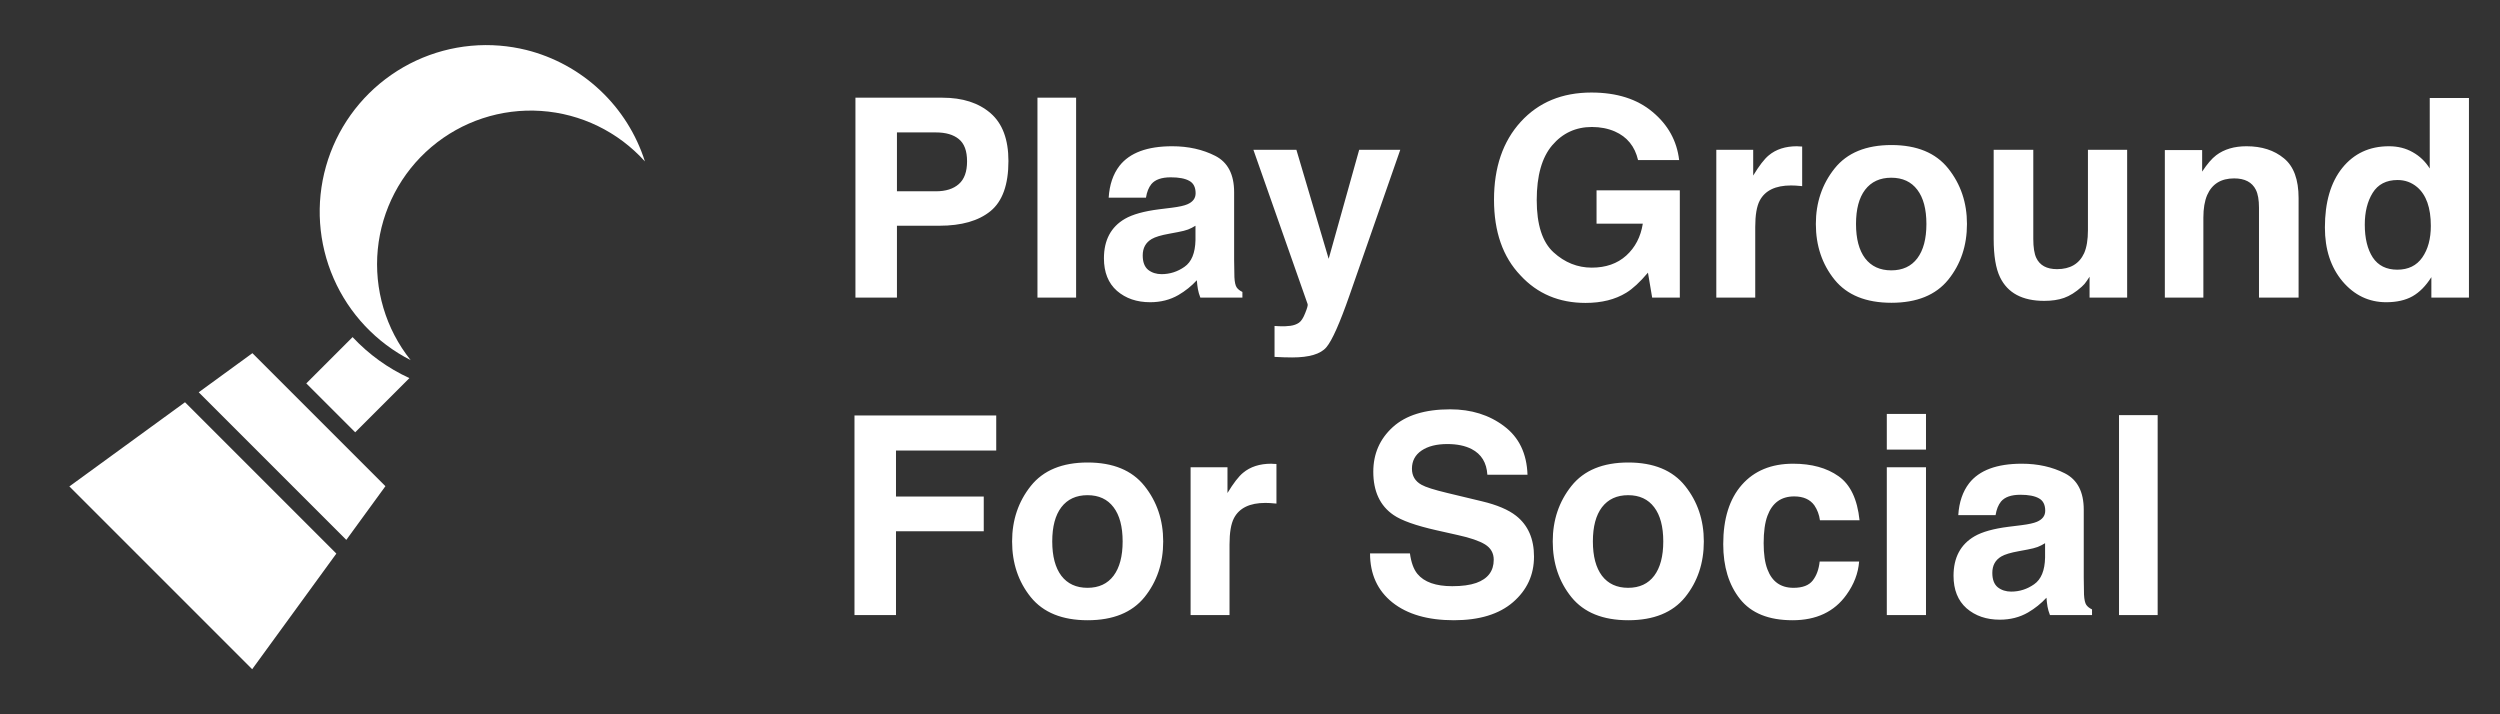 <svg width="126" height="36" viewBox="0 0 126 36" fill="none" xmlns="http://www.w3.org/2000/svg">
<rect x="0" y="0" width="126" height="36" fill="#333333" stroke="none"/>
<path d="M26.524 2.518C26.084 2.41 25.635 2.337 25.183 2.3C23.246 2.144 21.314 2.665 19.718 3.775C18.121 4.884 16.959 6.513 16.43 8.383C15.9 10.254 16.037 12.25 16.815 14.031C17.593 15.812 18.965 17.269 20.697 18.151C19.44 16.577 18.846 14.575 19.04 12.57C19.235 10.566 20.203 8.715 21.739 7.412C23.275 6.109 25.259 5.456 27.268 5.591C29.278 5.726 31.156 6.639 32.504 8.136C32.069 6.768 31.291 5.533 30.244 4.55C29.198 3.567 27.917 2.867 26.524 2.518Z" fill="white"/>
<path d="M19.425 24.504L17.604 22.683L17.604 22.683L14.542 19.621L14.542 19.621L12.721 17.8L10.015 19.771L17.454 27.21L19.425 24.504Z" fill="white"/>
<path d="M20.634 19.057C19.554 18.56 18.581 17.858 17.77 16.99L15.437 19.323L17.902 21.788L20.634 19.057Z" fill="white"/>
<path d="M16.952 27.901L9.324 20.273L3.496 24.516L12.709 33.729L16.952 27.901Z" fill="white"/>
<path d="M48.74 8.13C48.74 7.606 48.601 7.232 48.323 7.009C48.05 6.785 47.665 6.674 47.168 6.674H45.206V9.641H47.168C47.665 9.641 48.05 9.52 48.323 9.278C48.601 9.037 48.74 8.654 48.74 8.13ZM50.825 8.116C50.825 9.306 50.524 10.146 49.923 10.639C49.321 11.131 48.462 11.377 47.346 11.377H45.206V15H43.114V4.924H47.503C48.515 4.924 49.321 5.184 49.923 5.703C50.524 6.223 50.825 7.027 50.825 8.116ZM54.236 15H52.288V4.924H54.236V15ZM60.252 11.377C60.129 11.454 60.004 11.518 59.876 11.568C59.753 11.614 59.582 11.657 59.363 11.698L58.926 11.78C58.516 11.853 58.222 11.942 58.044 12.047C57.743 12.225 57.593 12.5 57.593 12.874C57.593 13.207 57.684 13.448 57.866 13.599C58.053 13.745 58.279 13.817 58.543 13.817C58.962 13.817 59.347 13.694 59.698 13.448C60.054 13.202 60.238 12.753 60.252 12.102V11.377ZM59.069 10.468C59.429 10.422 59.687 10.365 59.842 10.297C60.12 10.178 60.259 9.994 60.259 9.743C60.259 9.438 60.152 9.228 59.938 9.114C59.728 8.996 59.418 8.937 59.008 8.937C58.547 8.937 58.222 9.05 58.03 9.278C57.894 9.447 57.802 9.675 57.757 9.962H55.877C55.918 9.31 56.1 8.775 56.424 8.355C56.939 7.699 57.823 7.371 59.076 7.371C59.892 7.371 60.617 7.533 61.25 7.856C61.883 8.18 62.2 8.791 62.2 9.688V13.106C62.2 13.343 62.205 13.63 62.214 13.968C62.227 14.223 62.266 14.396 62.33 14.487C62.394 14.579 62.49 14.654 62.617 14.713V15H60.498C60.439 14.85 60.398 14.708 60.375 14.576C60.352 14.444 60.334 14.294 60.32 14.125C60.051 14.417 59.742 14.665 59.391 14.87C58.971 15.112 58.497 15.232 57.969 15.232C57.294 15.232 56.736 15.041 56.294 14.658C55.856 14.271 55.638 13.724 55.638 13.018C55.638 12.102 55.991 11.438 56.697 11.028C57.085 10.805 57.654 10.646 58.406 10.55L59.069 10.468ZM64.237 16.429L64.483 16.442C64.675 16.451 64.857 16.445 65.03 16.422C65.204 16.399 65.349 16.347 65.468 16.265C65.582 16.187 65.686 16.025 65.782 15.779C65.882 15.533 65.924 15.383 65.905 15.328L63.171 7.549H65.338L66.965 13.045L68.503 7.549H70.574L68.018 14.877C67.525 16.29 67.136 17.165 66.849 17.502C66.561 17.844 65.987 18.015 65.126 18.015C64.953 18.015 64.814 18.012 64.709 18.008C64.604 18.008 64.447 18.001 64.237 17.987V16.429ZM82.558 8.068C82.398 7.38 82.008 6.899 81.389 6.626C81.042 6.476 80.657 6.4 80.233 6.4C79.422 6.4 78.755 6.708 78.231 7.323C77.711 7.934 77.451 8.854 77.451 10.085C77.451 11.325 77.734 12.202 78.299 12.717C78.864 13.232 79.507 13.489 80.227 13.489C80.933 13.489 81.512 13.287 81.963 12.881C82.414 12.471 82.692 11.935 82.797 11.274H80.466V9.593H84.663V15H83.269L83.057 13.742C82.651 14.221 82.287 14.558 81.963 14.754C81.407 15.096 80.723 15.267 79.912 15.267C78.577 15.267 77.483 14.804 76.631 13.879C75.742 12.949 75.298 11.678 75.298 10.065C75.298 8.433 75.747 7.125 76.644 6.141C77.542 5.156 78.73 4.664 80.206 4.664C81.487 4.664 82.514 4.99 83.289 5.642C84.068 6.289 84.515 7.098 84.629 8.068H82.558ZM90.569 7.371C90.606 7.371 90.635 7.373 90.658 7.378C90.686 7.378 90.743 7.38 90.829 7.385V9.381C90.706 9.367 90.597 9.358 90.501 9.354C90.405 9.349 90.328 9.347 90.269 9.347C89.485 9.347 88.958 9.602 88.689 10.112C88.539 10.399 88.464 10.841 88.464 11.438V15H86.502V7.549H88.361V8.848C88.662 8.351 88.924 8.011 89.147 7.829C89.512 7.524 89.986 7.371 90.569 7.371ZM95.32 13.626C95.89 13.626 96.328 13.423 96.633 13.018C96.938 12.612 97.091 12.036 97.091 11.288C97.091 10.541 96.938 9.966 96.633 9.565C96.328 9.16 95.89 8.957 95.32 8.957C94.751 8.957 94.311 9.16 94.001 9.565C93.696 9.966 93.543 10.541 93.543 11.288C93.543 12.036 93.696 12.612 94.001 13.018C94.311 13.423 94.751 13.626 95.32 13.626ZM99.135 11.288C99.135 12.382 98.82 13.318 98.191 14.098C97.562 14.872 96.608 15.26 95.327 15.26C94.046 15.26 93.092 14.872 92.463 14.098C91.834 13.318 91.519 12.382 91.519 11.288C91.519 10.213 91.834 9.281 92.463 8.492C93.092 7.704 94.046 7.31 95.327 7.31C96.608 7.31 97.562 7.704 98.191 8.492C98.82 9.281 99.135 10.213 99.135 11.288ZM102.478 7.549V12.04C102.478 12.464 102.528 12.783 102.628 12.997C102.806 13.375 103.154 13.565 103.674 13.565C104.339 13.565 104.795 13.296 105.041 12.758C105.169 12.466 105.232 12.081 105.232 11.602V7.549H107.208V15H105.314V13.947C105.296 13.97 105.251 14.038 105.178 14.152C105.105 14.266 105.018 14.367 104.918 14.453C104.613 14.727 104.316 14.913 104.029 15.014C103.747 15.114 103.414 15.164 103.031 15.164C101.928 15.164 101.186 14.768 100.803 13.975C100.589 13.537 100.481 12.892 100.481 12.04V7.549H102.478ZM113.224 7.371C113.994 7.371 114.623 7.574 115.11 7.979C115.603 8.381 115.849 9.048 115.849 9.982V15H113.853V10.468C113.853 10.076 113.8 9.775 113.695 9.565C113.504 9.183 113.139 8.991 112.602 8.991C111.941 8.991 111.487 9.271 111.241 9.832C111.114 10.128 111.05 10.507 111.05 10.967V15H109.108V7.562H110.988V8.649C111.239 8.267 111.476 7.991 111.699 7.822C112.1 7.521 112.608 7.371 113.224 7.371ZM120.401 7.371C120.853 7.371 121.254 7.471 121.604 7.672C121.955 7.868 122.24 8.141 122.459 8.492V4.938H124.435V15H122.541V13.968C122.263 14.41 121.946 14.731 121.591 14.932C121.235 15.132 120.793 15.232 120.265 15.232C119.394 15.232 118.66 14.882 118.063 14.18C117.471 13.473 117.175 12.569 117.175 11.466C117.175 10.194 117.466 9.194 118.05 8.465C118.638 7.736 119.422 7.371 120.401 7.371ZM120.825 13.592C121.377 13.592 121.796 13.387 122.083 12.977C122.37 12.566 122.514 12.036 122.514 11.384C122.514 10.472 122.284 9.821 121.823 9.429C121.541 9.192 121.213 9.073 120.839 9.073C120.269 9.073 119.85 9.29 119.581 9.723C119.317 10.151 119.185 10.684 119.185 11.322C119.185 12.01 119.319 12.562 119.588 12.977C119.861 13.387 120.274 13.592 120.825 13.592ZM43.066 20.938H50.21V22.708H45.158V25.025H49.581V26.775H45.158V31H43.066V20.938ZM54.81 29.626C55.38 29.626 55.818 29.423 56.123 29.018C56.428 28.612 56.581 28.035 56.581 27.288C56.581 26.541 56.428 25.966 56.123 25.565C55.818 25.16 55.38 24.957 54.81 24.957C54.241 24.957 53.801 25.16 53.491 25.565C53.186 25.966 53.033 26.541 53.033 27.288C53.033 28.035 53.186 28.612 53.491 29.018C53.801 29.423 54.241 29.626 54.81 29.626ZM58.625 27.288C58.625 28.382 58.31 29.318 57.682 30.098C57.053 30.872 56.098 31.26 54.817 31.26C53.537 31.26 52.582 30.872 51.953 30.098C51.324 29.318 51.01 28.382 51.01 27.288C51.01 26.213 51.324 25.281 51.953 24.492C52.582 23.704 53.537 23.31 54.817 23.31C56.098 23.31 57.053 23.704 57.682 24.492C58.31 25.281 58.625 26.213 58.625 27.288ZM64.073 23.371C64.11 23.371 64.139 23.373 64.162 23.378C64.189 23.378 64.246 23.38 64.333 23.385V25.381C64.21 25.367 64.101 25.358 64.005 25.354C63.909 25.349 63.832 25.347 63.773 25.347C62.989 25.347 62.462 25.602 62.193 26.112C62.043 26.399 61.968 26.841 61.968 27.439V31H60.006V23.549H61.865V24.848C62.166 24.351 62.428 24.011 62.651 23.829C63.016 23.524 63.49 23.371 64.073 23.371ZM71.06 27.89C71.123 28.35 71.249 28.694 71.436 28.922C71.777 29.337 72.363 29.544 73.192 29.544C73.689 29.544 74.092 29.489 74.402 29.38C74.99 29.17 75.284 28.781 75.284 28.211C75.284 27.878 75.138 27.621 74.847 27.439C74.555 27.261 74.097 27.104 73.473 26.967L72.406 26.727C71.358 26.491 70.633 26.233 70.232 25.955C69.553 25.49 69.214 24.763 69.214 23.774C69.214 22.872 69.542 22.122 70.198 21.525C70.855 20.928 71.818 20.63 73.09 20.63C74.152 20.63 75.056 20.912 75.804 21.477C76.556 22.038 76.95 22.854 76.986 23.925H74.963C74.926 23.319 74.662 22.888 74.17 22.633C73.842 22.464 73.434 22.38 72.946 22.38C72.404 22.38 71.971 22.489 71.647 22.708C71.324 22.927 71.162 23.232 71.162 23.624C71.162 23.984 71.322 24.253 71.641 24.431C71.846 24.549 72.283 24.688 72.953 24.848L74.689 25.265C75.451 25.447 76.025 25.691 76.412 25.996C77.014 26.47 77.314 27.156 77.314 28.054C77.314 28.974 76.961 29.74 76.255 30.351C75.553 30.957 74.56 31.26 73.274 31.26C71.962 31.26 70.93 30.961 70.178 30.364C69.426 29.763 69.05 28.938 69.05 27.89H71.06ZM82.059 29.626C82.628 29.626 83.066 29.423 83.371 29.018C83.676 28.612 83.829 28.035 83.829 27.288C83.829 26.541 83.676 25.966 83.371 25.565C83.066 25.16 82.628 24.957 82.059 24.957C81.489 24.957 81.049 25.16 80.739 25.565C80.434 25.966 80.281 26.541 80.281 27.288C80.281 28.035 80.434 28.612 80.739 29.018C81.049 29.423 81.489 29.626 82.059 29.626ZM85.873 27.288C85.873 28.382 85.559 29.318 84.93 30.098C84.301 30.872 83.346 31.26 82.065 31.26C80.785 31.26 79.83 30.872 79.201 30.098C78.572 29.318 78.258 28.382 78.258 27.288C78.258 26.213 78.572 25.281 79.201 24.492C79.83 23.704 80.785 23.31 82.065 23.31C83.346 23.31 84.301 23.704 84.93 24.492C85.559 25.281 85.873 26.213 85.873 27.288ZM91.725 26.222C91.688 25.944 91.595 25.693 91.444 25.47C91.226 25.169 90.886 25.019 90.426 25.019C89.769 25.019 89.321 25.344 89.079 25.996C88.951 26.342 88.888 26.803 88.888 27.377C88.888 27.924 88.951 28.364 89.079 28.696C89.311 29.316 89.749 29.626 90.392 29.626C90.847 29.626 91.171 29.503 91.362 29.257C91.554 29.011 91.67 28.692 91.711 28.3H93.7C93.655 28.892 93.44 29.453 93.058 29.981C92.447 30.834 91.542 31.26 90.344 31.26C89.145 31.26 88.263 30.904 87.698 30.193C87.133 29.482 86.851 28.56 86.851 27.425C86.851 26.144 87.163 25.148 87.787 24.438C88.412 23.727 89.273 23.371 90.371 23.371C91.305 23.371 92.069 23.581 92.661 24C93.258 24.419 93.611 25.16 93.721 26.222H91.725ZM97.07 22.66H95.095V20.862H97.07V22.66ZM95.095 23.549H97.07V31H95.095V23.549ZM103.072 27.377C102.949 27.454 102.824 27.518 102.696 27.568C102.573 27.614 102.402 27.657 102.184 27.698L101.746 27.78C101.336 27.853 101.042 27.942 100.864 28.047C100.563 28.225 100.413 28.5 100.413 28.874C100.413 29.207 100.504 29.448 100.687 29.599C100.873 29.744 101.099 29.817 101.363 29.817C101.783 29.817 102.168 29.694 102.519 29.448C102.874 29.202 103.059 28.753 103.072 28.102V27.377ZM101.89 26.468C102.25 26.422 102.507 26.365 102.662 26.297C102.94 26.178 103.079 25.994 103.079 25.743C103.079 25.438 102.972 25.228 102.758 25.114C102.548 24.996 102.238 24.936 101.828 24.936C101.368 24.936 101.042 25.05 100.851 25.278C100.714 25.447 100.623 25.675 100.577 25.962H98.697C98.738 25.31 98.921 24.775 99.244 24.355C99.759 23.699 100.643 23.371 101.896 23.371C102.712 23.371 103.437 23.533 104.07 23.856C104.704 24.18 105.021 24.791 105.021 25.689V29.106C105.021 29.343 105.025 29.631 105.034 29.968C105.048 30.223 105.087 30.396 105.15 30.487C105.214 30.578 105.31 30.654 105.438 30.713V31H103.318C103.259 30.85 103.218 30.708 103.195 30.576C103.173 30.444 103.154 30.294 103.141 30.125C102.872 30.417 102.562 30.665 102.211 30.87C101.792 31.112 101.318 31.232 100.789 31.232C100.115 31.232 99.556 31.041 99.114 30.658C98.677 30.271 98.458 29.724 98.458 29.018C98.458 28.102 98.811 27.439 99.518 27.028C99.905 26.805 100.475 26.645 101.227 26.55L101.89 26.468ZM108.746 31H106.798V20.924H108.746V31Z" fill="white"/>
</svg>
